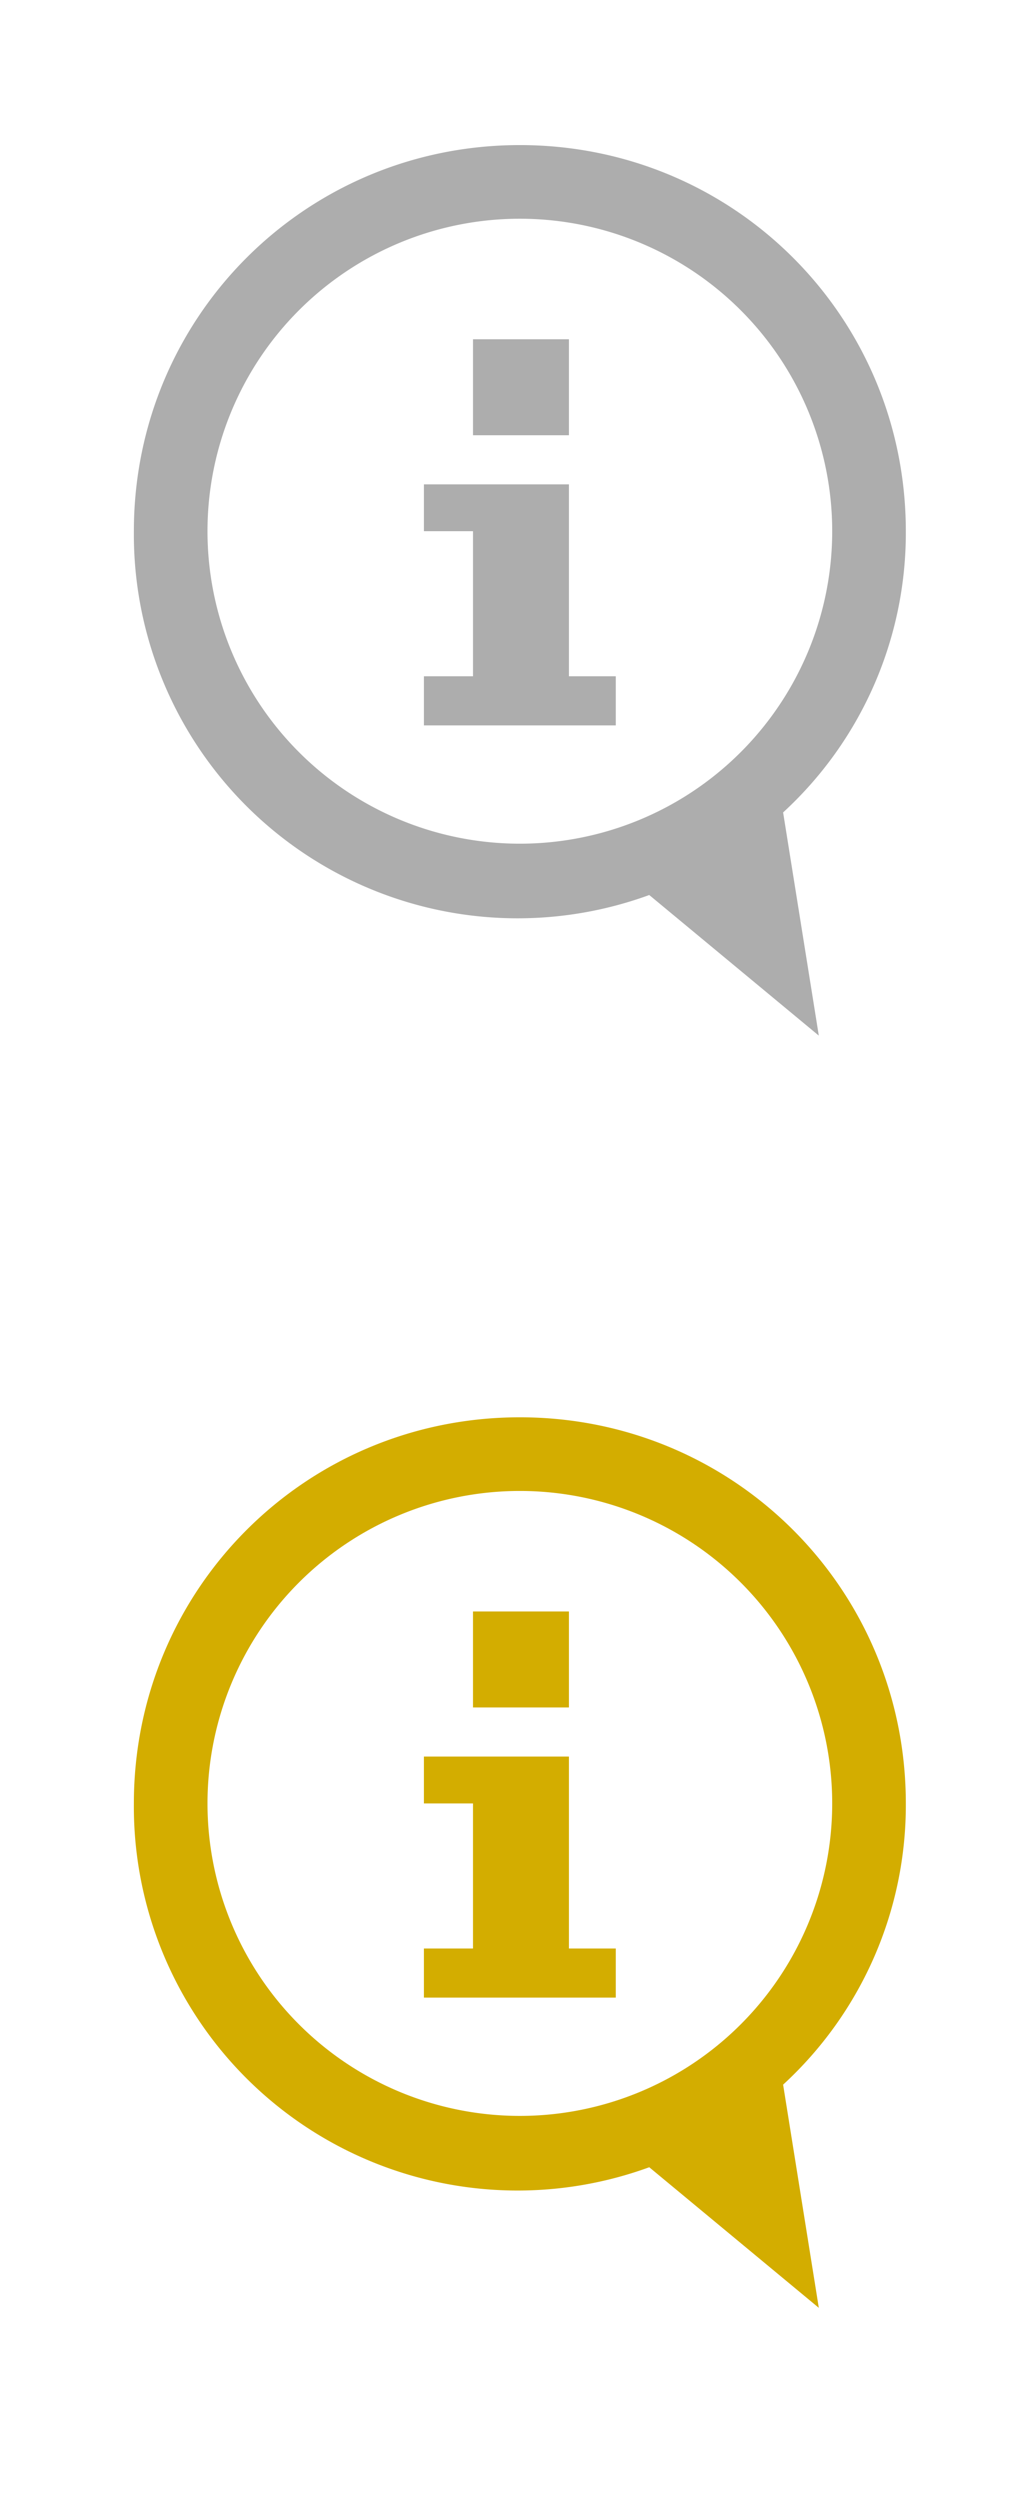 <svg xmlns="http://www.w3.org/2000/svg" width="46.3" height="112" viewBox="-6 -6.5 46.3 112"><path fill="#ADADAD" d="M19.5 8.7h-4.3V13h4.3V8.7zm0 6.5H13v2.1h2.2v6.5H13V26h8.6v-2.2h-2.1v-8.6zm15.1 2.1C34.6 7.7 26.9 0 17.3 0 7.7 0 0 7.7 0 17.3a17.2 17.2 0 0 0 23.1 16.3l7.6 6.3-1.6-10a17 17 0 0 0 5.5-12.6zm-17.3 14a14 14 0 0 1-14-14 14 14 0 0 1 14-14 14 14 0 0 1 14 14 14 14 0 0 1-14 14z"/><path fill="#D3AD00" d="M19.5 65.7h-4.3V70h4.3v-4.3zm0 6.5H13v2.1h2.2v6.5H13V83h8.6v-2.2h-2.1v-8.6zm15.1 2.1c0-9.6-7.7-17.3-17.3-17.3C7.7 57 0 64.7 0 74.3a17.2 17.2 0 0 0 23.1 16.3l7.6 6.3-1.6-10a17 17 0 0 0 5.5-12.6zm-17.3 14a14 14 0 0 1-14-14 14 14 0 0 1 14-14 14 14 0 0 1 14 14 14 14 0 0 1-14 14z"/></svg>